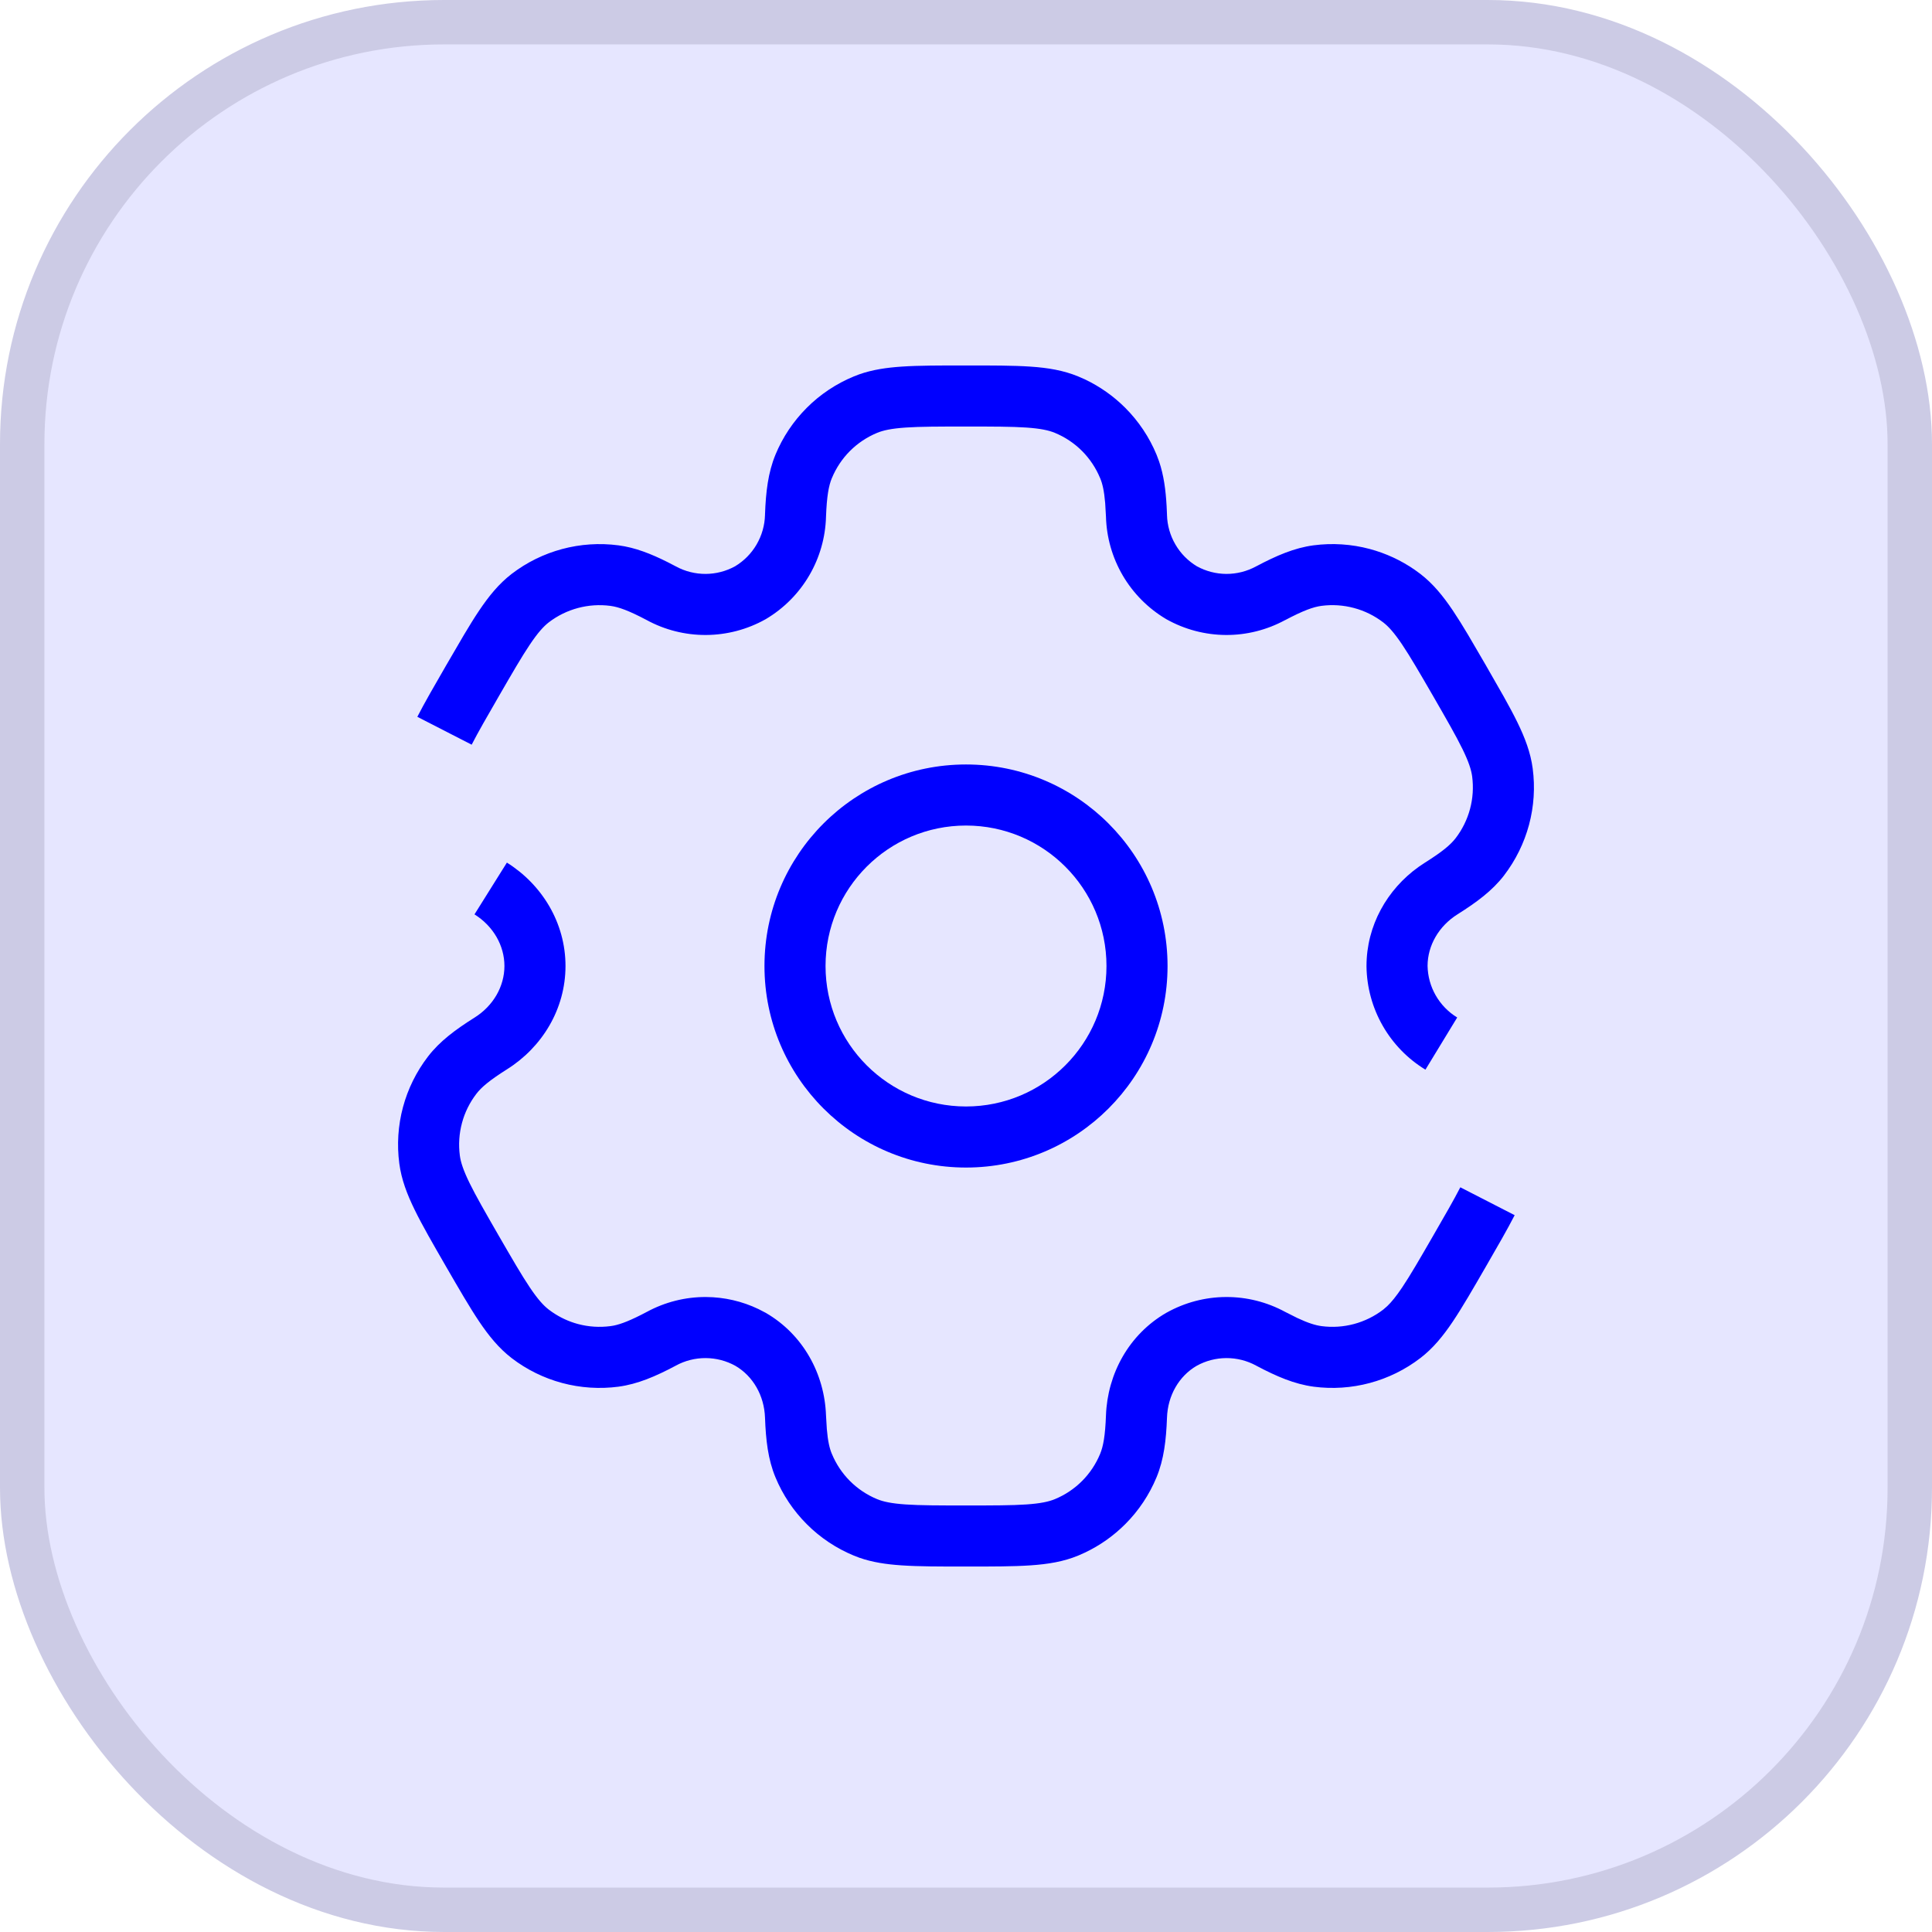 <svg width="87" height="87" viewBox="0 0 87 87" fill="none" xmlns="http://www.w3.org/2000/svg">
<rect x="1" y="1" width="85" height="85" rx="19" fill="#E6E6FF"/>
<rect x="1" y="1" width="85" height="85" rx="19" stroke="#CCCBE5" stroke-width="2"/>
<path d="M49.826 43.5C49.826 40.006 46.993 37.175 43.5 37.175C40.007 37.175 37.175 40.007 37.175 43.5C37.175 46.993 40.007 49.825 43.5 49.826C46.993 49.826 49.826 46.993 49.826 43.5ZM52.576 43.5C52.576 48.512 48.512 52.576 43.5 52.576C38.488 52.575 34.425 48.512 34.425 43.5C34.425 38.488 38.488 34.425 43.5 34.425C48.512 34.425 52.576 38.488 52.576 43.5Z" fill="#0000FF"/>
<path d="M22.715 43.5C22.715 42.581 22.213 41.705 21.367 41.175L22.826 38.844C24.406 39.833 25.465 41.554 25.465 43.5C25.465 45.443 24.408 47.162 22.83 48.152C22.035 48.655 21.675 48.963 21.453 49.254L21.452 49.255C21.151 49.647 20.93 50.093 20.803 50.57C20.675 51.047 20.643 51.545 20.707 52.034C20.746 52.331 20.86 52.69 21.144 53.272C21.434 53.864 21.854 54.594 22.459 55.645C23.068 56.697 23.49 57.427 23.859 57.975C24.219 58.511 24.474 58.789 24.712 58.973L24.861 59.081C25.215 59.326 25.61 59.51 26.027 59.622C26.503 59.749 27 59.781 27.489 59.717L27.631 59.694C27.975 59.625 28.409 59.456 29.129 59.075C29.947 58.632 30.863 58.401 31.793 58.406C32.612 58.41 33.419 58.596 34.155 58.949L34.466 59.11L34.485 59.12C36.165 60.094 37.129 61.866 37.196 63.733L37.233 64.351C37.279 64.892 37.353 65.216 37.459 65.469L37.461 65.472C37.65 65.928 37.926 66.343 38.275 66.692C38.624 67.041 39.039 67.319 39.495 67.507C39.771 67.621 40.138 67.703 40.784 67.747C41.443 67.792 42.285 67.793 43.5 67.793C44.715 67.793 45.557 67.792 46.215 67.747C46.861 67.703 47.229 67.621 47.505 67.507C47.961 67.319 48.376 67.041 48.725 66.692C49.074 66.343 49.35 65.928 49.539 65.472C49.68 65.13 49.769 64.662 49.803 63.733C49.871 61.867 50.834 60.091 52.517 59.119L52.534 59.11C53.351 58.653 54.271 58.41 55.207 58.406C56.137 58.401 57.053 58.632 57.871 59.075L58.422 59.352C58.913 59.582 59.236 59.68 59.513 59.717C60.501 59.847 61.498 59.579 62.288 58.973L62.469 58.816C62.658 58.636 62.869 58.379 63.14 57.976C63.508 57.428 63.93 56.698 64.537 55.646C65.077 54.711 65.471 54.028 65.76 53.465L68.207 54.721C68.043 55.04 67.853 55.387 67.638 55.768L66.919 57.022C66.33 58.041 65.855 58.865 65.423 59.509C64.984 60.162 64.535 60.714 63.963 61.153C62.594 62.204 60.863 62.669 59.152 62.444L59.15 62.443C58.287 62.327 57.486 61.983 56.584 61.505L56.568 61.496C56.155 61.271 55.691 61.153 55.221 61.156C54.754 61.158 54.294 61.278 53.885 61.505C53.093 61.966 52.587 62.837 52.551 63.833C52.514 64.852 52.412 65.719 52.081 66.522C51.754 67.312 51.274 68.032 50.669 68.636C50.14 69.165 49.524 69.599 48.849 69.918L48.556 70.048C47.89 70.324 47.188 70.437 46.402 70.49C45.629 70.543 44.677 70.543 43.5 70.543C42.323 70.543 41.371 70.543 40.597 70.49C39.91 70.444 39.287 70.352 38.695 70.145L38.444 70.048C37.653 69.721 36.935 69.241 36.331 68.636C35.726 68.032 35.246 67.314 34.919 66.523C34.584 65.717 34.486 64.847 34.449 63.834C34.413 62.841 33.91 61.971 33.118 61.506C32.708 61.278 32.247 61.158 31.779 61.156C31.308 61.153 30.845 61.271 30.432 61.496L30.417 61.505C29.516 61.982 28.716 62.327 27.853 62.443L27.851 62.444C27.003 62.555 26.141 62.499 25.316 62.278C24.49 62.057 23.715 61.675 23.037 61.154L23.035 61.152C22.465 60.712 22.017 60.162 21.577 59.509C21.145 58.866 20.669 58.042 20.079 57.023L20.078 57.021C19.49 56.002 19.014 55.178 18.674 54.481C18.328 53.774 18.075 53.109 17.981 52.394C17.869 51.547 17.925 50.685 18.146 49.859C18.367 49.033 18.75 48.259 19.27 47.581C19.802 46.887 20.508 46.367 21.36 45.829L21.367 45.825C22.214 45.295 22.715 44.418 22.715 43.5ZM43.5 16.457C44.677 16.457 45.629 16.456 46.402 16.509C47.188 16.562 47.89 16.677 48.556 16.953L48.849 17.081C49.524 17.401 50.14 17.834 50.669 18.363C51.273 18.967 51.753 19.684 52.08 20.473L52.195 20.779C52.405 21.398 52.493 22.058 52.534 22.793L52.551 23.167V23.185C52.562 23.655 52.693 24.115 52.931 24.521C53.166 24.925 53.5 25.262 53.899 25.502C54.304 25.723 54.757 25.841 55.219 25.844C55.689 25.846 56.153 25.729 56.566 25.503L56.583 25.495C57.486 25.018 58.285 24.672 59.148 24.557C59.996 24.445 60.858 24.501 61.684 24.722C62.407 24.916 63.09 25.232 63.704 25.657L63.963 25.846L63.965 25.848C64.535 26.288 64.983 26.838 65.423 27.492C65.639 27.813 65.867 28.179 66.113 28.593L66.921 29.977L66.922 29.98L67.717 31.371C67.952 31.791 68.156 32.171 68.326 32.519C68.672 33.226 68.925 33.891 69.019 34.606C69.131 35.454 69.075 36.315 68.854 37.14C68.632 37.966 68.25 38.74 67.73 39.419L67.729 39.422C67.196 40.113 66.494 40.631 65.636 41.171C64.791 41.702 64.289 42.574 64.285 43.491C64.293 43.959 64.419 44.417 64.651 44.823C64.885 45.231 65.218 45.574 65.619 45.819L64.189 48.168C63.39 47.682 62.727 47 62.263 46.187C61.799 45.375 61.548 44.458 61.535 43.522V43.503C61.535 41.676 62.465 40.05 63.883 39.036L64.173 38.842C64.96 38.347 65.321 38.039 65.548 37.745C65.849 37.353 66.069 36.906 66.197 36.429C66.325 35.953 66.357 35.455 66.293 34.966C66.254 34.67 66.14 34.31 65.856 33.728C65.566 33.135 65.146 32.405 64.541 31.355C63.932 30.303 63.509 29.574 63.141 29.026C62.779 28.488 62.524 28.209 62.286 28.026C61.895 27.726 61.449 27.506 60.973 27.379C60.497 27.251 59.999 27.218 59.51 27.282C59.142 27.331 58.693 27.49 57.867 27.927L57.865 27.926C57.048 28.368 56.134 28.599 55.205 28.594C54.269 28.589 53.35 28.346 52.534 27.89L52.501 27.871C51.697 27.392 51.027 26.716 50.555 25.908C50.087 25.105 49.828 24.197 49.803 23.268L49.767 22.649C49.721 22.108 49.647 21.785 49.541 21.532L49.539 21.529C49.35 21.073 49.074 20.658 48.725 20.308C48.376 19.959 47.961 19.682 47.505 19.493C47.229 19.379 46.861 19.297 46.215 19.253C45.557 19.208 44.715 19.207 43.5 19.207C42.285 19.207 41.443 19.208 40.784 19.253C40.138 19.297 39.771 19.379 39.495 19.493C39.039 19.682 38.624 19.959 38.275 20.308C37.926 20.658 37.65 21.073 37.461 21.529L37.46 21.528C37.319 21.869 37.231 22.338 37.196 23.268C37.171 24.197 36.913 25.105 36.444 25.908C35.973 26.716 35.303 27.392 34.499 27.871L34.466 27.89C33.649 28.347 32.729 28.589 31.793 28.594C30.857 28.599 29.935 28.367 29.114 27.918C28.302 27.489 27.853 27.332 27.486 27.283C26.501 27.154 25.504 27.42 24.715 28.023C24.477 28.208 24.221 28.488 23.86 29.026C23.492 29.573 23.069 30.303 22.462 31.354C21.922 32.288 21.529 32.971 21.24 33.534L18.793 32.279C19.12 31.642 19.553 30.892 20.081 29.979L20.889 28.594C21.135 28.18 21.362 27.813 21.578 27.492C22.018 26.838 22.465 26.289 23.033 25.849L23.037 25.846C24.406 24.796 26.137 24.332 27.848 24.557H27.85C28.605 24.658 29.313 24.935 30.083 25.323L30.417 25.496L30.432 25.504C30.845 25.73 31.309 25.846 31.779 25.844C32.241 25.841 32.694 25.724 33.099 25.502C33.499 25.262 33.834 24.925 34.069 24.521C34.306 24.115 34.437 23.655 34.449 23.185V23.167C34.486 22.147 34.588 21.281 34.919 20.478V20.476C35.246 19.686 35.726 18.968 36.331 18.363C36.935 17.758 37.654 17.28 38.444 16.953L38.695 16.856C39.287 16.648 39.91 16.556 40.597 16.509C41.371 16.456 42.323 16.457 43.5 16.457Z" fill="#0000FF"/>
</svg>
